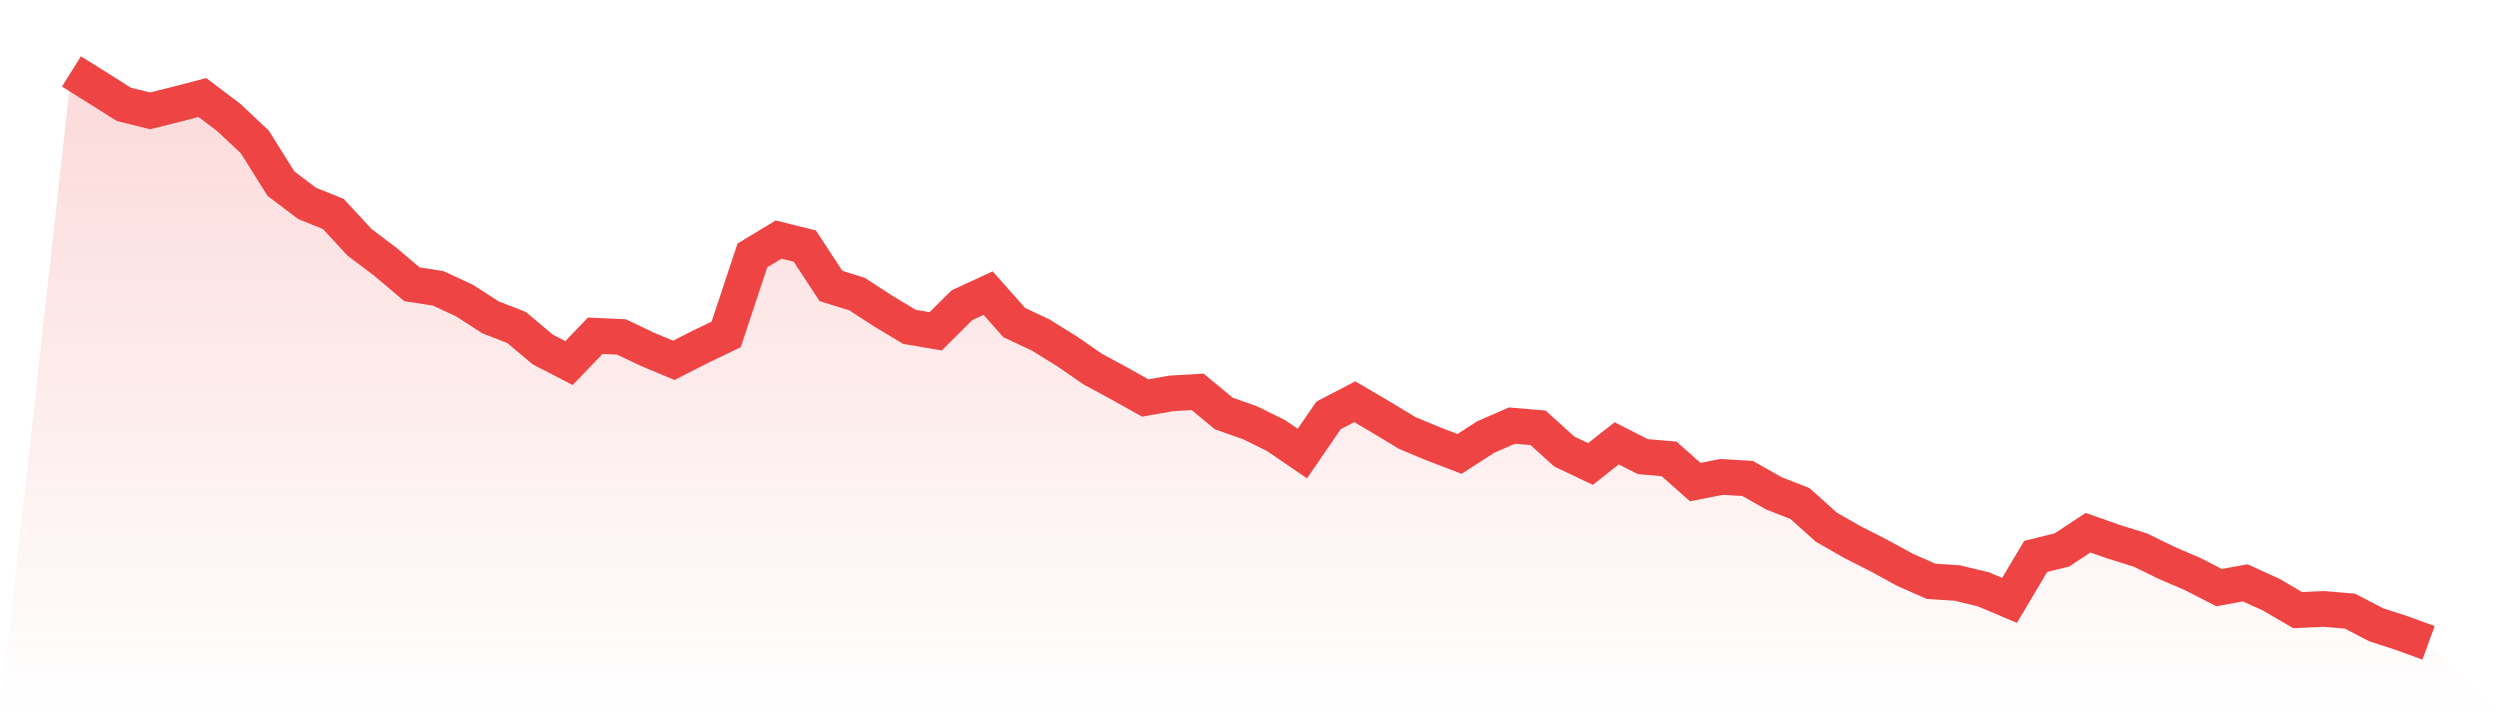 <svg viewBox="0 0 140 40" xmlns="http://www.w3.org/2000/svg">
<defs>
<linearGradient id="gradient" x1="0" x2="0" y1="0" y2="1">
<stop offset="0%" stop-color="#ef4444" stop-opacity="0.2"/>
<stop offset="100%" stop-color="#ef4444" stop-opacity="0"/>
</linearGradient>
</defs>
<path d="M4,4 L4,4 L5.467,4.917 L6.933,5.843 L8.4,6.206 L9.867,5.843 L11.333,5.461 L12.8,6.569 L14.267,7.944 L15.733,10.283 L17.2,11.391 L18.667,11.983 L20.133,13.568 L21.6,14.676 L23.067,15.918 L24.533,16.147 L26,16.825 L27.467,17.77 L28.933,18.343 L30.4,19.575 L31.867,20.329 L33.333,18.802 L34.8,18.868 L36.267,19.566 L37.733,20.177 L39.2,19.432 L40.667,18.725 L42.133,14.304 L43.6,13.416 L45.067,13.779 L46.533,16.013 L48,16.471 L49.467,17.426 L50.933,18.305 L52.4,18.553 L53.867,17.092 L55.333,16.414 L56.8,18.066 L58.267,18.754 L59.733,19.661 L61.2,20.673 L62.667,21.466 L64.133,22.287 L65.6,22.029 L67.067,21.943 L68.533,23.156 L70,23.672 L71.467,24.397 L72.933,25.4 L74.4,23.261 L75.867,22.497 L77.333,23.357 L78.8,24.245 L80.267,24.856 L81.733,25.419 L83.2,24.474 L84.667,23.834 L86.133,23.958 L87.6,25.286 L89.067,25.983 L90.533,24.827 L92,25.572 L93.467,25.696 L94.933,26.995 L96.4,26.708 L97.867,26.794 L99.333,27.625 L100.8,28.198 L102.267,29.516 L103.733,30.356 L105.2,31.101 L106.667,31.903 L108.133,32.553 L109.6,32.648 L111.067,33.001 L112.533,33.622 L114,31.158 L115.467,30.796 L116.933,29.831 L118.4,30.347 L119.867,30.805 L121.333,31.521 L122.8,32.152 L124.267,32.906 L125.733,32.639 L127.2,33.307 L128.667,34.167 L130.133,34.1 L131.6,34.224 L133.067,34.988 L134.533,35.465 L136,36 L140,40 L0,40 z" fill="url(#gradient)"/>
<path d="M4,4 L4,4 L5.467,4.917 L6.933,5.843 L8.4,6.206 L9.867,5.843 L11.333,5.461 L12.8,6.569 L14.267,7.944 L15.733,10.283 L17.2,11.391 L18.667,11.983 L20.133,13.568 L21.6,14.676 L23.067,15.918 L24.533,16.147 L26,16.825 L27.467,17.77 L28.933,18.343 L30.4,19.575 L31.867,20.329 L33.333,18.802 L34.8,18.868 L36.267,19.566 L37.733,20.177 L39.2,19.432 L40.667,18.725 L42.133,14.304 L43.6,13.416 L45.067,13.779 L46.533,16.013 L48,16.471 L49.467,17.426 L50.933,18.305 L52.4,18.553 L53.867,17.092 L55.333,16.414 L56.8,18.066 L58.267,18.754 L59.733,19.661 L61.2,20.673 L62.667,21.466 L64.133,22.287 L65.6,22.029 L67.067,21.943 L68.533,23.156 L70,23.672 L71.467,24.397 L72.933,25.4 L74.4,23.261 L75.867,22.497 L77.333,23.357 L78.8,24.245 L80.267,24.856 L81.733,25.419 L83.2,24.474 L84.667,23.834 L86.133,23.958 L87.6,25.286 L89.067,25.983 L90.533,24.827 L92,25.572 L93.467,25.696 L94.933,26.995 L96.4,26.708 L97.867,26.794 L99.333,27.625 L100.8,28.198 L102.267,29.516 L103.733,30.356 L105.2,31.101 L106.667,31.903 L108.133,32.553 L109.6,32.648 L111.067,33.001 L112.533,33.622 L114,31.158 L115.467,30.796 L116.933,29.831 L118.4,30.347 L119.867,30.805 L121.333,31.521 L122.8,32.152 L124.267,32.906 L125.733,32.639 L127.2,33.307 L128.667,34.167 L130.133,34.1 L131.6,34.224 L133.067,34.988 L134.533,35.465 L136,36" fill="none" stroke="#ef4444" stroke-width="2"/>
</svg>